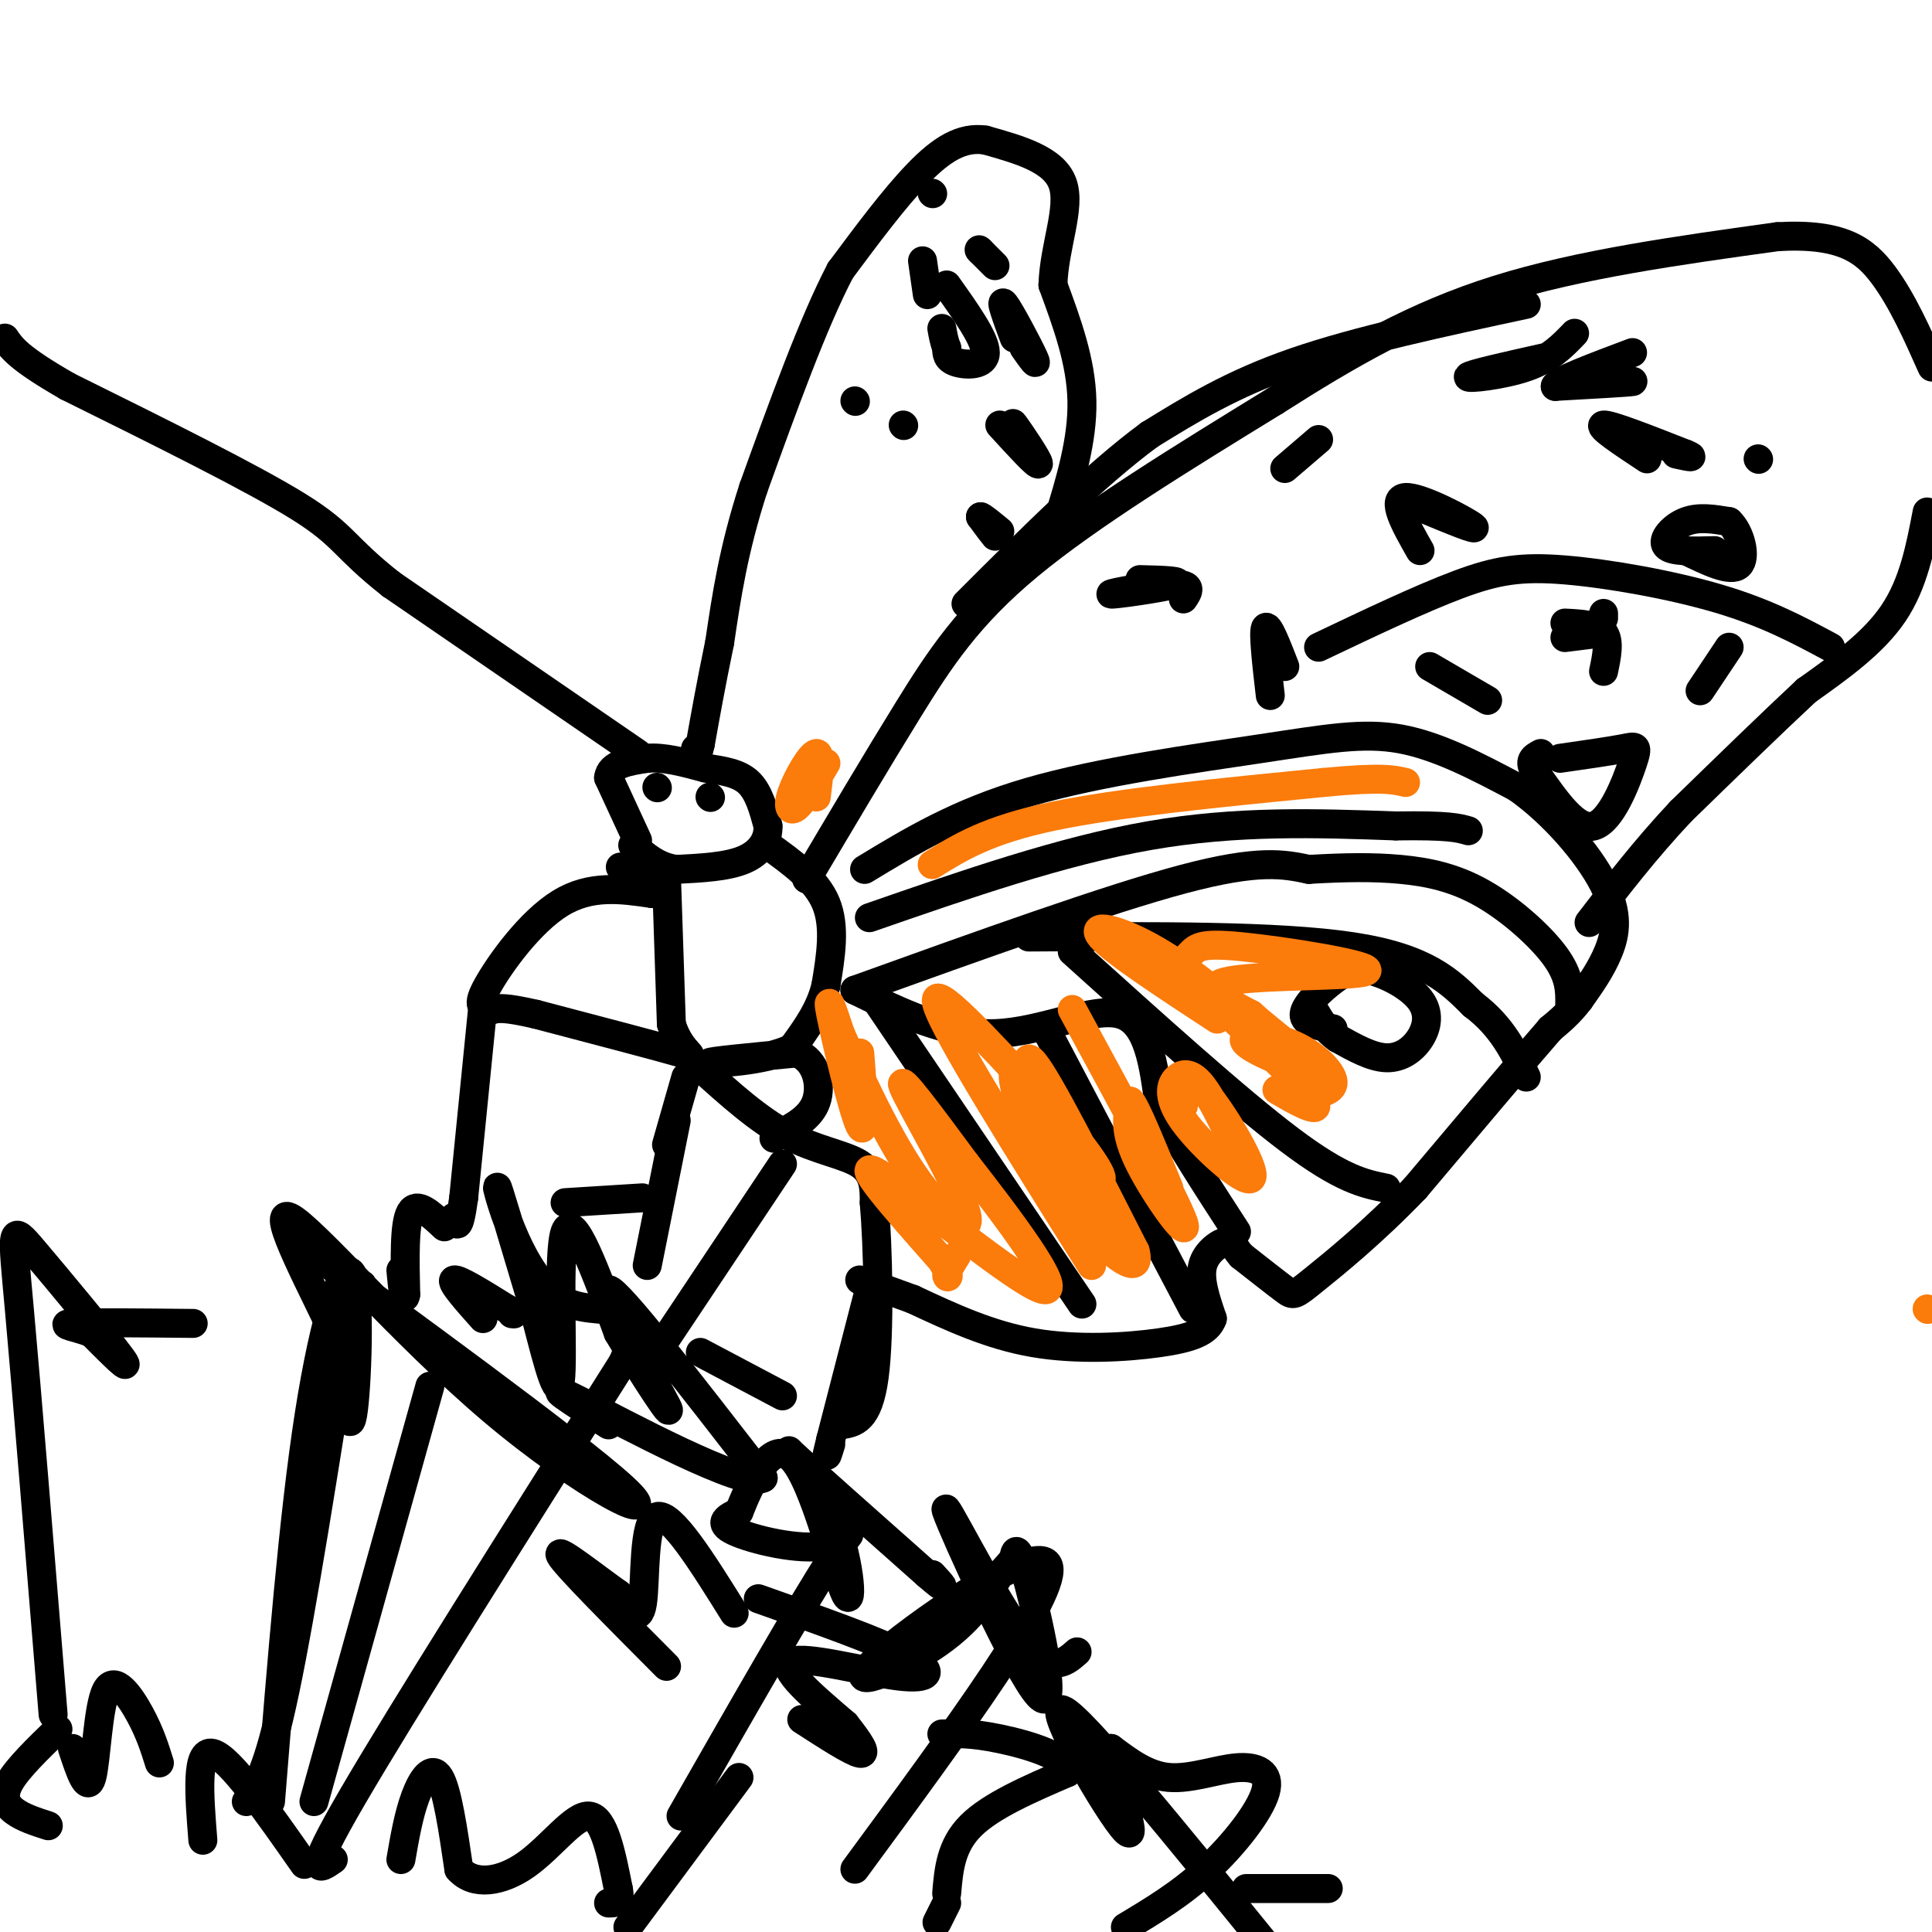 <svg viewBox='0 0 400 400' version='1.1' xmlns='http://www.w3.org/2000/svg' xmlns:xlink='http://www.w3.org/1999/xlink'><g fill='none' stroke='#000000' stroke-width='6' stroke-linecap='round' stroke-linejoin='round'><path d='M132,174c0.000,0.000 -6.000,-13.000 -6,-13'/><path d='M126,161c0.333,-2.833 4.167,-3.417 8,-4'/><path d='M134,157c3.333,-0.333 7.667,0.833 12,2'/><path d='M146,159c3.689,0.578 6.911,1.022 9,3c2.089,1.978 3.044,5.489 4,9'/><path d='M159,171c0.133,2.867 -1.533,5.533 -5,7c-3.467,1.467 -8.733,1.733 -14,2'/><path d='M140,180c-3.833,-0.500 -6.417,-2.750 -9,-5'/><path d='M138,182c0.000,0.000 1.000,30.000 1,30'/><path d='M139,212c1.933,6.356 6.267,7.244 2,6c-4.267,-1.244 -17.133,-4.622 -30,-8'/><path d='M111,210c-6.500,-1.500 -7.750,-1.250 -9,-1'/><path d='M102,209c-2.286,-0.298 -3.500,-0.542 -1,-5c2.500,-4.458 8.714,-13.131 15,-17c6.286,-3.869 12.643,-2.935 19,-2'/><path d='M135,185c2.167,-1.167 -1.917,-3.083 -6,-5'/><path d='M129,180c-1.000,-0.833 -0.500,-0.417 0,0'/><path d='M100,208c0.000,0.000 -4.000,40.000 -4,40'/><path d='M96,248c-1.000,7.333 -1.500,5.667 -2,4'/><path d='M145,221c6.000,5.422 12.000,10.844 18,14c6.000,3.156 12.000,4.044 15,6c3.000,1.956 3.000,4.978 3,8'/><path d='M181,249c0.778,8.800 1.222,26.800 0,36c-1.222,9.200 -4.111,9.600 -7,10'/><path d='M162,241c0.000,0.000 -24.000,36.000 -24,36'/><path d='M140,232c0.000,0.000 -6.000,30.000 -6,30'/><path d='M179,180c9.661,-5.863 19.321,-11.726 34,-16c14.679,-4.274 34.375,-6.958 48,-9c13.625,-2.042 21.179,-3.440 29,-2c7.821,1.440 15.911,5.720 24,10'/><path d='M314,163c7.655,5.357 14.792,13.750 18,20c3.208,6.250 2.488,10.357 1,14c-1.488,3.643 -3.744,6.821 -6,10'/><path d='M327,207c-2.000,2.667 -4.000,4.333 -6,6'/><path d='M321,213c-5.667,6.500 -16.833,19.750 -28,33'/><path d='M293,246c-8.833,9.202 -16.917,15.708 -21,19c-4.083,3.292 -4.167,3.369 -6,2c-1.833,-1.369 -5.417,-4.185 -9,-7'/><path d='M257,260c-1.750,-1.929 -1.625,-3.250 -3,-3c-1.375,0.250 -4.250,2.071 -5,5c-0.750,2.929 0.625,6.964 2,11'/><path d='M251,273c-0.929,2.726 -4.250,4.042 -11,5c-6.750,0.958 -16.929,1.560 -26,0c-9.071,-1.560 -17.036,-5.280 -25,-9'/><path d='M189,269c-6.000,-2.167 -8.500,-3.083 -11,-4'/><path d='M177,205c26.167,-9.417 52.333,-18.833 68,-23c15.667,-4.167 20.833,-3.083 26,-2'/><path d='M271,180c7.525,-0.437 13.337,-0.530 19,0c5.663,0.530 11.179,1.681 17,5c5.821,3.319 11.949,8.805 15,13c3.051,4.195 3.026,7.097 3,10'/><path d='M180,190c19.917,-6.917 39.833,-13.833 58,-17c18.167,-3.167 34.583,-2.583 51,-2'/><path d='M289,171c11.000,-0.167 13.000,0.417 15,1'/><path d='M177,205c9.533,4.667 19.067,9.333 29,9c9.933,-0.333 20.267,-5.667 26,-4c5.733,1.667 6.867,10.333 8,19'/><path d='M240,229c4.000,7.500 10.000,16.750 16,26'/><path d='M182,208c0.000,0.000 42.000,62.000 42,62'/><path d='M217,214c0.000,0.000 30.000,57.000 30,57'/><path d='M213,194c25.833,-0.167 51.667,-0.333 67,2c15.333,2.333 20.167,7.167 25,12'/><path d='M305,208c6.000,4.500 8.500,9.750 11,15'/><path d='M222,197c17.083,15.417 34.167,30.833 45,39c10.833,8.167 15.417,9.083 20,10'/><path d='M167,182c7.222,-12.200 14.444,-24.400 21,-35c6.556,-10.600 12.444,-19.600 25,-30c12.556,-10.400 31.778,-22.200 51,-34'/><path d='M264,83c15.578,-9.911 29.022,-17.689 46,-23c16.978,-5.311 37.489,-8.156 58,-11'/><path d='M368,49c13.467,-0.778 18.133,2.778 22,8c3.867,5.222 6.933,12.111 10,19'/><path d='M399,106c-1.417,7.417 -2.833,14.833 -7,21c-4.167,6.167 -11.083,11.083 -18,16'/><path d='M374,143c-7.333,6.833 -16.667,15.917 -26,25'/><path d='M348,168c-7.500,8.000 -13.250,15.500 -19,23'/><path d='M273,134c10.583,-5.036 21.167,-10.071 29,-13c7.833,-2.929 12.917,-3.750 22,-3c9.083,0.750 22.167,3.071 32,6c9.833,2.929 16.417,6.464 23,10'/><path d='M159,175c5.000,3.583 10.000,7.167 12,12c2.000,4.833 1.000,10.917 0,17'/><path d='M171,204c-1.167,5.000 -4.083,9.000 -7,13'/><path d='M164,217c-5.667,2.778 -16.333,3.222 -17,3c-0.667,-0.222 8.667,-1.111 18,-2'/><path d='M165,218c4.044,1.600 5.156,6.600 4,10c-1.156,3.400 -4.578,5.200 -8,7'/><path d='M161,235c-1.333,1.167 -0.667,0.583 0,0'/><path d='M138,237c0.000,0.000 4.000,-14.000 4,-14'/><path d='M180,267c0.000,0.000 -8.000,31.000 -8,31'/><path d='M172,298c-1.333,5.333 -0.667,3.167 0,1'/><path d='M219,108c2.583,-8.417 5.167,-16.833 5,-25c-0.167,-8.167 -3.083,-16.083 -6,-24'/><path d='M218,59c0.222,-8.000 3.778,-16.000 2,-21c-1.778,-5.000 -8.889,-7.000 -16,-9'/><path d='M204,29c-4.889,-0.733 -9.111,1.933 -14,7c-4.889,5.067 -10.444,12.533 -16,20'/><path d='M174,56c-5.667,10.833 -11.833,27.917 -18,45'/><path d='M156,101c-4.167,12.833 -5.583,22.417 -7,32'/><path d='M149,133c-1.833,8.833 -2.917,14.917 -4,21'/><path d='M145,154c-0.833,3.667 -0.917,2.333 -1,1'/><path d='M132,156c0.000,0.000 -51.000,-35.000 -51,-35'/><path d='M81,121c-10.022,-7.889 -9.578,-10.111 -19,-16c-9.422,-5.889 -28.711,-15.444 -48,-25'/><path d='M14,80c-10.167,-5.833 -11.583,-7.917 -13,-10'/><path d='M69,385c-3.000,2.083 -6.000,4.167 4,-13c10.000,-17.167 33.000,-53.583 56,-90'/><path d='M129,282c6.583,-15.226 -4.958,-8.292 -13,-13c-8.042,-4.708 -12.583,-21.060 -13,-23c-0.417,-1.940 3.292,10.530 7,23'/><path d='M110,269c2.512,9.500 5.292,21.750 6,17c0.708,-4.750 -0.655,-26.500 1,-31c1.655,-4.500 6.327,8.250 11,21'/><path d='M128,276c5.060,8.536 12.208,19.375 10,15c-2.208,-4.375 -13.774,-23.964 -12,-24c1.774,-0.036 16.887,19.482 32,39'/><path d='M158,306c-3.733,2.289 -29.067,-11.489 -38,-16c-8.933,-4.511 -1.467,0.244 6,5'/><path d='M141,376c12.643,-22.125 25.286,-44.250 31,-53c5.714,-8.750 4.500,-4.125 -1,-3c-5.500,1.125 -15.286,-1.250 -19,-3c-3.714,-1.750 -1.357,-2.875 1,-4'/><path d='M153,313c1.988,-5.013 6.458,-15.545 11,-11c4.542,4.545 9.156,24.167 11,28c1.844,3.833 0.920,-8.122 -3,-17c-3.920,-8.878 -10.834,-14.679 -8,-12c2.834,2.679 15.417,13.840 28,25'/><path d='M192,326c4.833,4.167 2.917,2.083 1,0'/><path d='M153,368c0.000,0.000 -23.000,31.000 -23,31'/><path d='M177,387c21.250,-28.887 42.500,-57.774 40,-63c-2.500,-5.226 -28.750,13.208 -36,20c-7.250,6.792 4.500,1.940 12,-3c7.500,-4.940 10.750,-9.970 14,-15'/><path d='M207,326c2.793,-3.024 2.775,-3.083 3,-4c0.225,-0.917 0.693,-2.693 3,6c2.307,8.693 6.453,27.856 2,23c-4.453,-4.856 -17.507,-33.730 -19,-38c-1.493,-4.270 8.573,16.066 15,25c6.427,8.934 9.213,6.467 12,4'/><path d='M233,399c5.737,-3.437 11.474,-6.874 17,-12c5.526,-5.126 10.842,-11.941 12,-16c1.158,-4.059 -1.842,-5.362 -6,-5c-4.158,0.362 -9.474,2.389 -14,2c-4.526,-0.389 -8.263,-3.195 -12,-6'/><path d='M230,362c0.119,5.012 6.417,20.542 3,17c-3.417,-3.542 -16.548,-26.155 -13,-25c3.548,1.155 23.774,26.077 44,51'/><path d='M194,398c0.000,0.000 2.000,-4.000 2,-4'/><path d='M56,373c2.381,-29.577 4.762,-59.155 8,-80c3.238,-20.845 7.333,-32.958 9,-29c1.667,3.958 0.905,23.988 0,29c-0.905,5.012 -1.952,-4.994 -3,-15'/><path d='M70,278c-4.568,-10.172 -14.486,-28.101 -10,-26c4.486,2.101 23.378,24.233 42,40c18.622,15.767 36.975,25.168 27,16c-9.975,-9.168 -48.279,-36.905 -62,-47c-13.721,-10.095 -2.861,-2.547 8,5'/><path d='M11,355c-2.726,-33.458 -5.452,-66.917 -7,-84c-1.548,-17.083 -1.917,-17.792 3,-12c4.917,5.792 15.119,18.083 18,22c2.881,3.917 -1.560,-0.542 -6,-5'/><path d='M19,276c-2.933,-1.222 -7.267,-1.778 -4,-2c3.267,-0.222 14.133,-0.111 25,0'/><path d='M187,88c0.000,0.000 0.100,0.100 0.1,0.1'/><path d='M177,83c0.000,0.000 0.100,0.100 0.1,0.1'/><path d='M196,59c4.000,5.622 8.000,11.244 8,14c0.000,2.756 -4.000,2.644 -6,2c-2.000,-0.644 -2.000,-1.822 -2,-3'/><path d='M196,72c-0.500,-1.167 -0.750,-2.583 -1,-4'/><path d='M192,61c0.000,0.000 -1.000,-7.000 -1,-7'/><path d='M193,40c0.000,0.000 0.100,0.100 0.1,0.1'/><path d='M206,55c0.000,0.000 -3.000,-3.000 -3,-3'/><path d='M203,52c-0.500,-0.500 -0.250,-0.250 0,0'/><path d='M210,70c-1.556,-4.222 -3.111,-8.444 -2,-7c1.111,1.444 4.889,8.556 6,11c1.111,2.444 -0.444,0.222 -2,-2'/><path d='M213,93c-2.000,-3.178 -4.000,-6.356 -3,-5c1.000,1.356 5.000,7.244 5,8c0.000,0.756 -4.000,-3.622 -8,-8'/><path d='M204,108c1.083,1.583 2.167,3.167 2,3c-0.167,-0.167 -1.583,-2.083 -3,-4'/><path d='M203,107c0.167,-0.167 2.083,1.417 4,3'/><path d='M294,114c-3.067,-5.400 -6.133,-10.800 -3,-11c3.133,-0.200 12.467,4.800 14,6c1.533,1.200 -4.733,-1.400 -11,-4'/><path d='M273,91c0.000,0.000 -7.000,6.000 -7,6'/><path d='M236,120c4.804,0.119 9.607,0.238 7,1c-2.607,0.762 -12.625,2.167 -13,2c-0.375,-0.167 8.893,-1.905 13,-2c4.107,-0.095 3.054,1.452 2,3'/><path d='M266,138c-1.750,-4.500 -3.500,-9.000 -4,-8c-0.500,1.000 0.250,7.500 1,14'/><path d='M147,165c0.000,0.000 0.100,0.100 0.1,0.1'/><path d='M136,163c0.000,0.000 0.100,0.100 0.1,0.1'/><path d='M296,138c0.000,0.000 12.000,7.000 12,7'/><path d='M332,128c0.000,0.000 0.000,-1.000 0,-1'/><path d='M332,131c0.000,0.000 -8.000,1.000 -8,1'/><path d='M324,129c3.333,0.167 6.667,0.333 8,2c1.333,1.667 0.667,4.833 0,8'/><path d='M364,95c0.000,0.000 0.100,0.100 0.1,0.1'/><path d='M323,157c5.101,-0.732 10.202,-1.464 13,-2c2.798,-0.536 3.292,-0.875 2,3c-1.292,3.875 -4.369,11.964 -8,13c-3.631,1.036 -7.815,-4.982 -12,-11'/><path d='M318,160c-1.833,-2.500 -0.417,-3.250 1,-4'/><path d='M356,137c-2.167,3.250 -4.333,6.500 -4,6c0.333,-0.500 3.167,-4.750 6,-9'/><path d='M355,114c-4.467,0.133 -8.933,0.267 -10,-1c-1.067,-1.267 1.267,-3.933 4,-5c2.733,-1.067 5.867,-0.533 9,0'/><path d='M358,108c2.333,2.133 3.667,7.467 2,9c-1.667,1.533 -6.333,-0.733 -11,-3'/><path d='M341,95c-5.167,-3.417 -10.333,-6.833 -9,-7c1.333,-0.167 9.167,2.917 17,6'/><path d='M349,94c2.500,1.000 0.250,0.500 -2,0'/><path d='M328,79c5.500,-0.083 11.000,-0.167 10,0c-1.000,0.167 -8.500,0.583 -16,1'/><path d='M322,80c0.000,-1.000 8.000,-4.000 16,-7'/><path d='M320,74c-7.867,1.756 -15.733,3.511 -16,4c-0.267,0.489 7.067,-0.289 12,-2c4.933,-1.711 7.467,-4.356 10,-7'/><path d='M276,213c-3.051,-0.570 -6.102,-1.140 -6,-3c0.102,-1.860 3.357,-5.010 6,-7c2.643,-1.990 4.672,-2.821 8,-2c3.328,0.821 7.954,3.292 10,6c2.046,2.708 1.512,5.652 0,8c-1.512,2.348 -4.004,4.099 -7,4c-2.996,-0.099 -6.498,-2.050 -10,-4'/><path d='M277,215c-2.500,-1.667 -3.750,-3.833 -5,-6'/><path d='M258,391c0.000,0.000 17.000,0.000 17,0'/><path d='M196,392c0.417,-4.917 0.833,-9.833 5,-14c4.167,-4.167 12.083,-7.583 20,-11'/><path d='M221,367c0.533,-3.222 -8.133,-5.778 -14,-7c-5.867,-1.222 -8.933,-1.111 -12,-1'/><path d='M152,334c-6.533,-10.489 -13.067,-20.978 -16,-20c-2.933,0.978 -2.267,13.422 -3,18c-0.733,4.578 -2.867,1.289 -5,-2'/><path d='M128,330c-4.422,-3.111 -12.978,-9.889 -12,-8c0.978,1.889 11.489,12.444 22,23'/><path d='M157,331c12.607,4.452 25.214,8.905 31,12c5.786,3.095 4.750,4.833 -2,4c-6.750,-0.833 -19.214,-4.238 -22,-3c-2.786,1.238 4.107,7.119 11,13'/><path d='M175,357c2.911,3.667 4.689,6.333 3,6c-1.689,-0.333 -6.844,-3.667 -12,-7'/><path d='M83,385c0.800,-4.622 1.600,-9.244 3,-13c1.400,-3.756 3.400,-6.644 5,-4c1.600,2.644 2.800,10.822 4,19'/><path d='M95,387c3.083,3.488 8.792,2.708 14,-1c5.208,-3.708 9.917,-10.345 13,-10c3.083,0.345 4.542,7.673 6,15'/><path d='M128,391c0.667,3.000 -0.667,3.000 -2,3'/><path d='M63,386c-7.750,-11.083 -15.500,-22.167 -19,-23c-3.500,-0.833 -2.750,8.583 -2,18'/><path d='M33,365c-0.964,-3.089 -1.929,-6.179 -4,-10c-2.071,-3.821 -5.250,-8.375 -7,-5c-1.750,3.375 -2.071,14.679 -3,18c-0.929,3.321 -2.464,-1.339 -4,-6'/><path d='M12,358c-4.178,4.044 -8.356,8.089 -10,11c-1.644,2.911 -0.756,4.689 1,6c1.756,1.311 4.378,2.156 7,3'/><path d='M117,249c0.000,0.000 16.000,-1.000 16,-1'/><path d='M145,280c0.000,0.000 17.000,9.000 17,9'/><path d='M92,254c-2.833,-2.667 -5.667,-5.333 -7,-3c-1.333,2.333 -1.167,9.667 -1,17'/><path d='M84,268c-0.333,2.000 -0.667,-1.500 -1,-5'/><path d='M100,273c-3.417,-3.833 -6.833,-7.667 -6,-8c0.833,-0.333 5.917,2.833 11,6'/><path d='M105,271c2.000,1.167 1.500,1.083 1,1'/><path d='M65,373c0.000,0.000 24.000,-86.000 24,-86'/><path d='M51,373c2.250,-3.167 4.500,-6.333 8,-23c3.500,-16.667 8.250,-46.833 13,-77'/><path d='M316,63c-17.500,3.750 -35.000,7.500 -48,12c-13.000,4.500 -21.500,9.750 -30,15'/><path d='M238,90c-11.333,8.333 -24.667,21.667 -38,35'/></g>
<g fill='none' stroke='#FB7B0B' stroke-width='6' stroke-linecap='round' stroke-linejoin='round'><path d='M399,271c0.000,0.000 0.100,0.100 0.1,0.1'/><path d='M252,211c-10.726,-7.030 -21.452,-14.060 -24,-17c-2.548,-2.940 3.083,-1.792 10,2c6.917,3.792 15.119,10.226 16,12c0.881,1.774 -5.560,-1.113 -12,-4'/><path d='M242,204c-1.073,-1.778 2.246,-4.222 4,-6c1.754,-1.778 1.944,-2.889 11,-2c9.056,0.889 26.976,3.778 26,5c-0.976,1.222 -20.850,0.778 -28,2c-7.150,1.222 -1.575,4.111 4,7'/><path d='M259,210c4.227,3.846 12.796,9.962 12,11c-0.796,1.038 -10.956,-3.000 -13,-5c-2.044,-2.000 4.026,-1.962 9,0c4.974,1.962 8.850,5.846 9,8c0.150,2.154 -3.425,2.577 -7,3'/><path d='M269,227c-2.714,-0.190 -6.000,-2.167 -4,-1c2.000,1.167 9.286,5.476 7,2c-2.286,-3.476 -14.143,-14.738 -26,-26'/><path d='M245,229c-0.327,-2.003 -0.655,-4.005 0,-5c0.655,-0.995 2.291,-0.982 6,4c3.709,4.982 9.491,14.932 8,16c-1.491,1.068 -10.255,-6.745 -14,-12c-3.745,-5.255 -2.470,-7.953 -1,-9c1.470,-1.047 3.134,-0.442 5,2c1.866,2.442 3.933,6.721 6,11'/><path d='M255,236c1.167,2.667 1.083,3.833 1,5'/><path d='M222,209c10.667,19.622 21.333,39.244 23,44c1.667,4.756 -5.667,-5.356 -9,-12c-3.333,-6.644 -2.667,-9.822 -2,-13'/><path d='M234,228c1.000,0.833 4.500,9.417 8,18'/><path d='M226,262c-15.167,-24.167 -30.333,-48.333 -32,-54c-1.667,-5.667 10.167,7.167 22,20'/><path d='M216,228c6.596,6.976 12.088,14.416 12,16c-0.088,1.584 -5.754,-2.689 -10,-10c-4.246,-7.311 -7.070,-17.660 -4,-14c3.070,3.660 12.035,21.330 21,39'/><path d='M235,259c1.628,5.836 -4.801,0.925 -10,-5c-5.199,-5.925 -9.169,-12.864 -12,-20c-2.831,-7.136 -4.523,-14.467 -2,-11c2.523,3.467 9.262,17.734 16,32'/><path d='M178,218c0.711,8.978 1.422,17.956 0,15c-1.422,-2.956 -4.978,-17.844 -6,-23c-1.022,-5.156 0.489,-0.578 2,4'/><path d='M174,214c2.791,6.236 8.769,19.826 15,29c6.231,9.174 12.716,13.931 11,8c-1.716,-5.931 -11.633,-22.552 -13,-26c-1.367,-3.448 5.817,6.276 13,16'/><path d='M200,241c7.810,10.000 20.833,27.000 16,26c-4.833,-1.000 -27.524,-20.000 -34,-24c-6.476,-4.000 3.262,7.000 13,18'/><path d='M195,261c2.156,3.644 1.044,3.756 1,3c-0.044,-0.756 0.978,-2.378 2,-4'/><path d='M171,158c-2.274,3.851 -4.548,7.702 -6,9c-1.452,1.298 -2.083,0.042 -1,-3c1.083,-3.042 3.881,-7.869 5,-8c1.119,-0.131 0.560,4.435 0,9'/><path d='M193,179c5.750,-3.583 11.500,-7.167 25,-10c13.500,-2.833 34.750,-4.917 56,-7'/><path d='M274,162c12.167,-1.167 14.583,-0.583 17,0'/></g>
</svg>